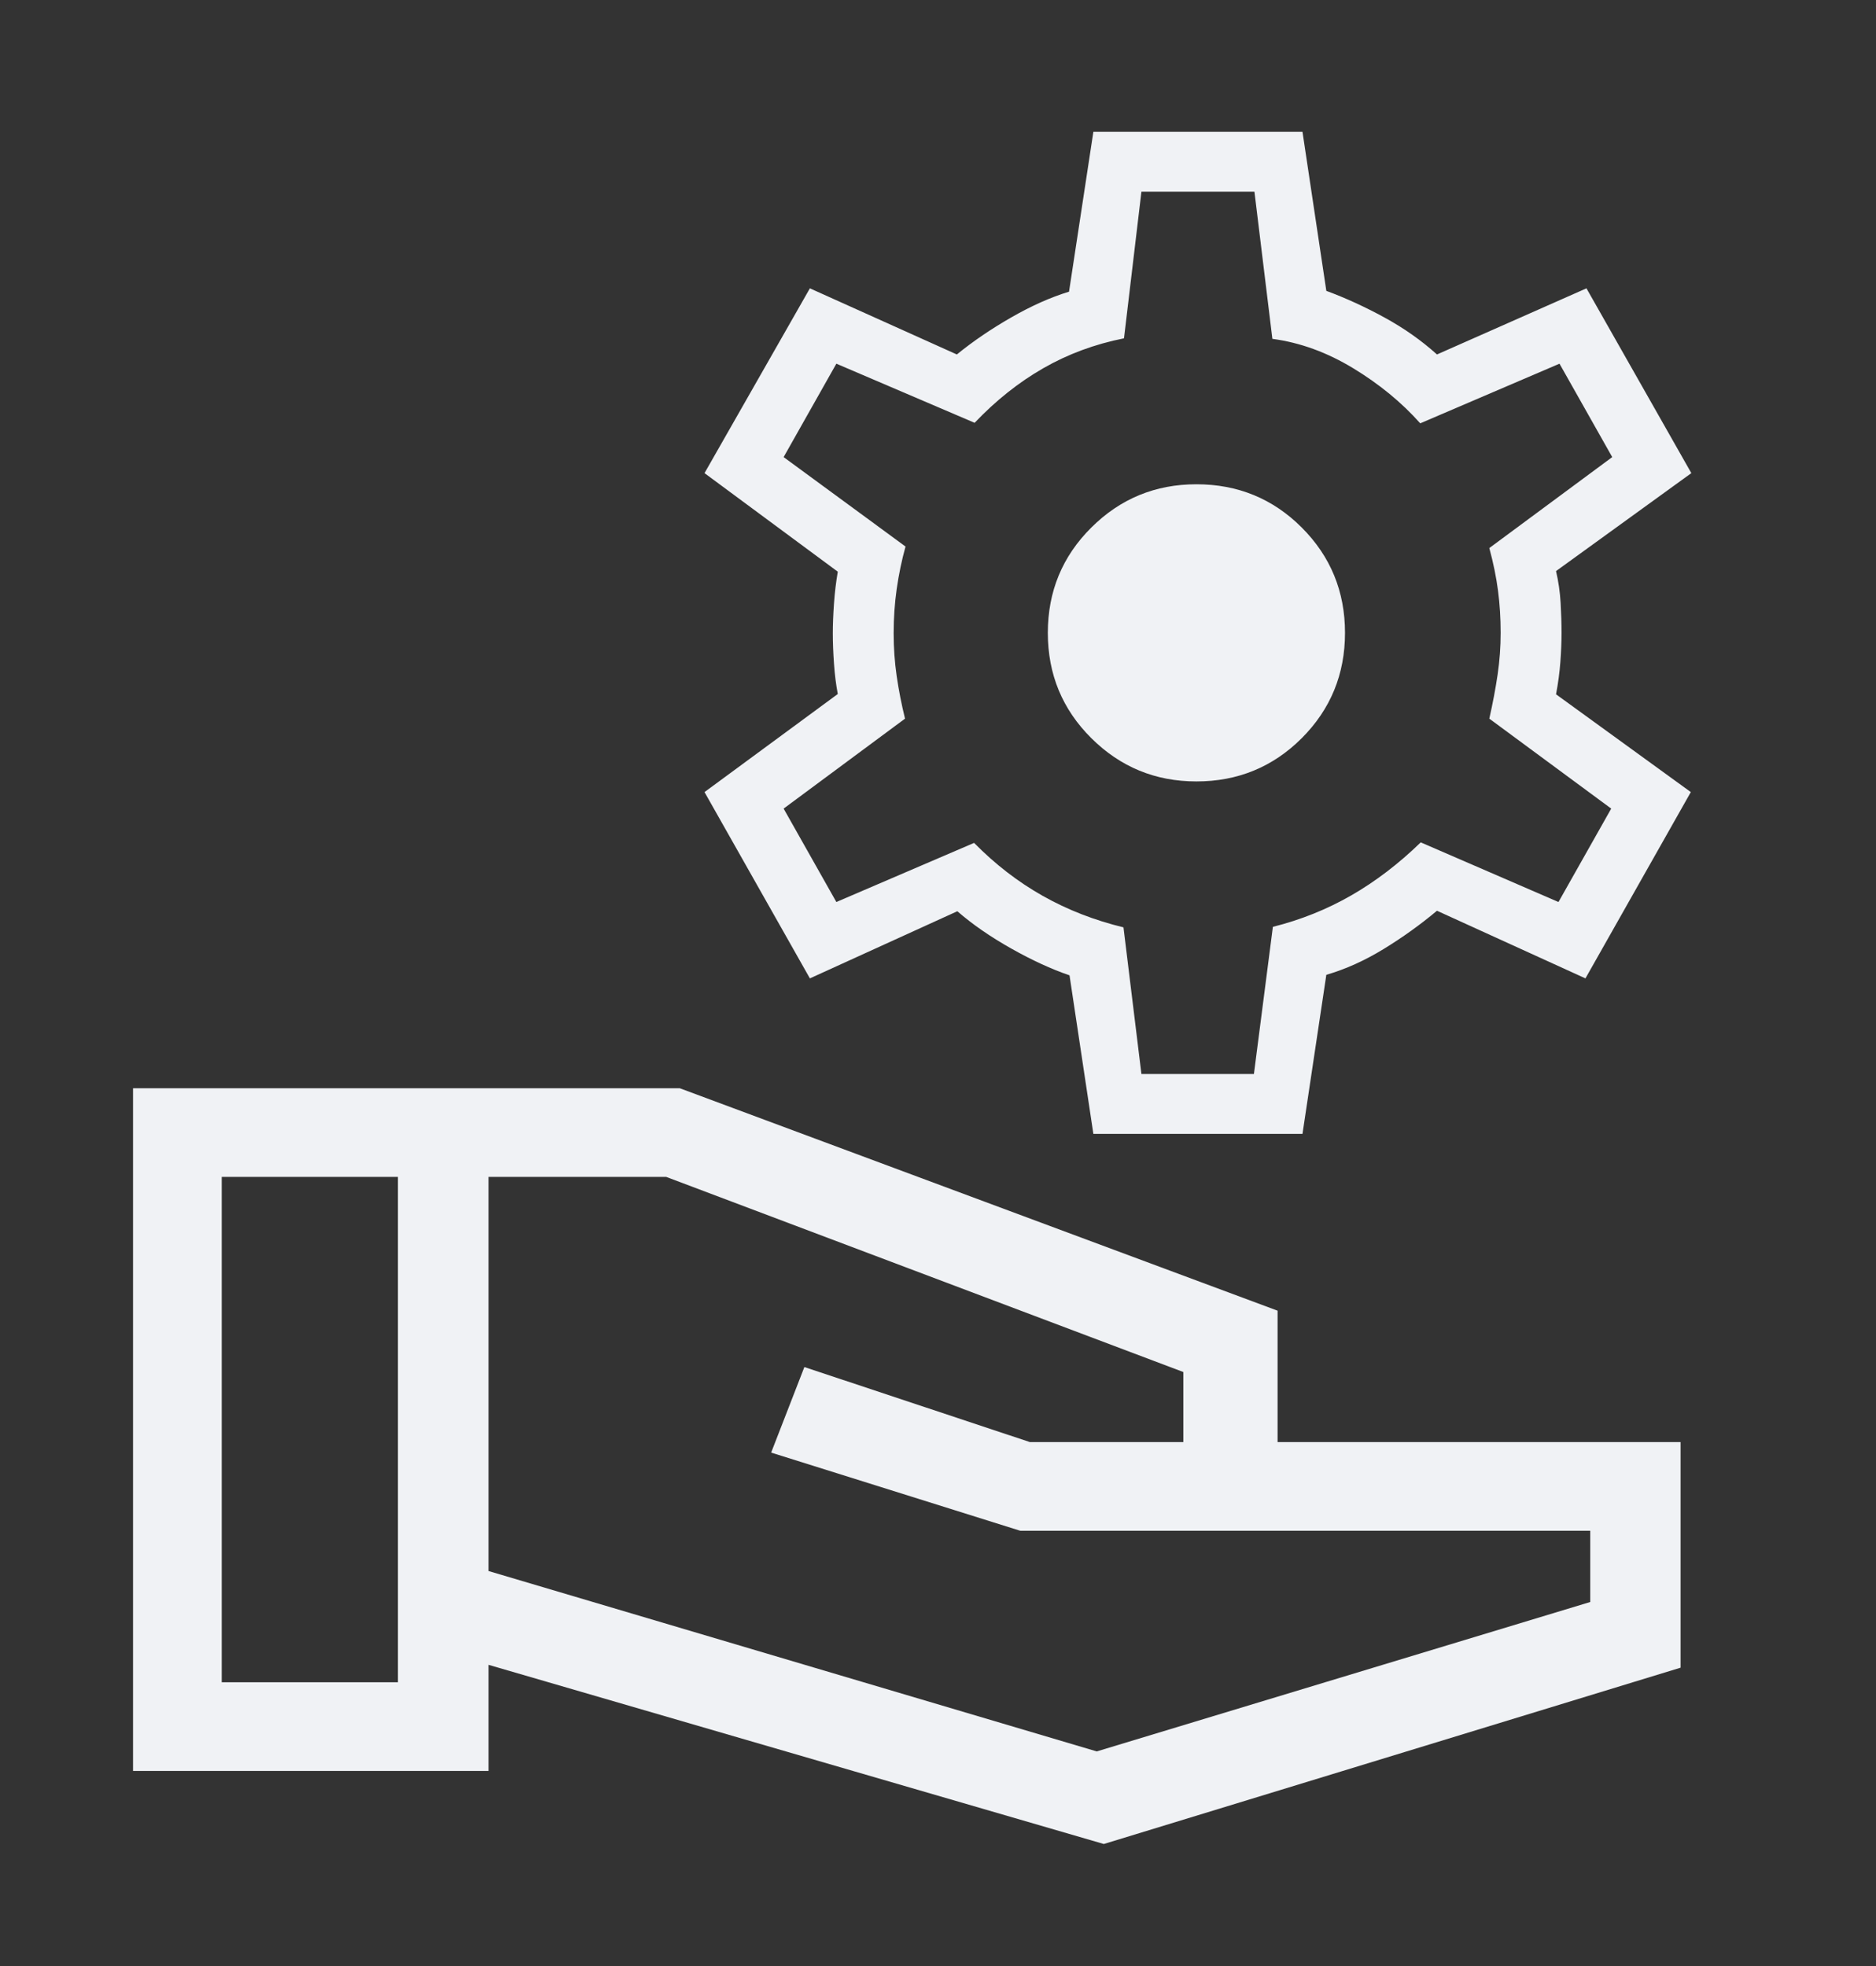<svg xmlns="http://www.w3.org/2000/svg" width="83" height="87" viewBox="0 0 83 87" fill="none"><rect x="0" y="0" width="83" height="87" fill="#333333" stroke="none"/><path d="M48.836 81.586L21.615 73.659V78.354H5.886V48.148H30.075L56.524 57.99V63.803H74.354V73.785L48.836 81.586ZM9.81 74.43H17.605V52.071H9.81V74.43ZM48.523 77.49L70.357 70.879V67.727H45.138L34.118 64.269L35.588 60.484L45.563 63.803H52.354V60.704L29.475 52.071H21.615V69.509L48.523 77.49Z" fill="#F0F2F5"></path><path d="M48.374 50.167L47.319 43.153C46.521 42.881 45.661 42.485 44.739 41.966C43.818 41.447 43.023 40.898 42.356 40.317L35.832 43.288L31.17 35.045L37.066 30.706C36.989 30.296 36.932 29.849 36.898 29.364C36.864 28.879 36.846 28.432 36.846 28.022C36.846 27.627 36.864 27.188 36.898 26.703C36.932 26.219 36.989 25.749 37.066 25.294L31.17 20.933L35.832 12.757L42.334 15.683C43.046 15.102 43.848 14.556 44.739 14.045C45.631 13.533 46.483 13.153 47.297 12.905L48.374 5.833H57.626L58.681 12.869C59.539 13.186 60.398 13.58 61.257 14.05C62.115 14.519 62.888 15.063 63.576 15.683L70.19 12.757L74.83 20.933L68.844 25.267C68.952 25.731 69.019 26.198 69.046 26.667C69.073 27.137 69.087 27.581 69.087 28C69.087 28.404 69.069 28.834 69.035 29.292C69.001 29.75 68.937 30.226 68.844 30.719L74.807 35.045L70.145 43.288L63.576 40.295C62.849 40.905 62.065 41.468 61.223 41.984C60.381 42.5 59.533 42.882 58.681 43.13L57.626 50.167H48.374ZM50.5 47.519H55.477L56.316 41.008C57.554 40.697 58.71 40.233 59.782 39.617C60.855 39.001 61.88 38.219 62.858 37.27L68.952 39.909L71.285 35.776L65.892 31.796C66.047 31.105 66.17 30.454 66.26 29.842C66.349 29.23 66.394 28.616 66.394 28C66.394 27.354 66.355 26.732 66.277 26.136C66.2 25.539 66.071 24.91 65.892 24.248L71.33 20.224L68.997 16.091L62.836 18.73C62.016 17.808 61.028 16.996 59.87 16.293C58.712 15.59 57.52 15.156 56.294 14.992L55.5 8.481H50.5L49.729 14.969C48.436 15.226 47.247 15.667 46.159 16.291C45.072 16.914 44.059 17.72 43.12 18.707L37.003 16.091L34.67 20.224L40.063 24.181C39.893 24.797 39.763 25.423 39.673 26.057C39.583 26.691 39.538 27.346 39.538 28.022C39.538 28.668 39.583 29.301 39.673 29.92C39.763 30.54 39.886 31.165 40.041 31.796L34.67 35.776L37.003 39.909L43.097 37.293C44.03 38.241 45.044 39.023 46.139 39.64C47.234 40.256 48.423 40.719 49.706 41.03L50.5 47.519ZM52.933 34.574C54.763 34.574 56.317 33.935 57.593 32.66C58.868 31.384 59.507 29.831 59.507 28C59.507 26.169 58.868 24.616 57.593 23.34C56.317 22.064 54.763 21.426 52.933 21.426C51.117 21.426 49.567 22.064 48.284 23.34C47.001 24.616 46.359 26.169 46.359 28C46.359 29.831 47.001 31.384 48.284 32.66C49.567 33.935 51.117 34.574 52.933 34.574Z" fill="#F0F2F5"></path></svg>
